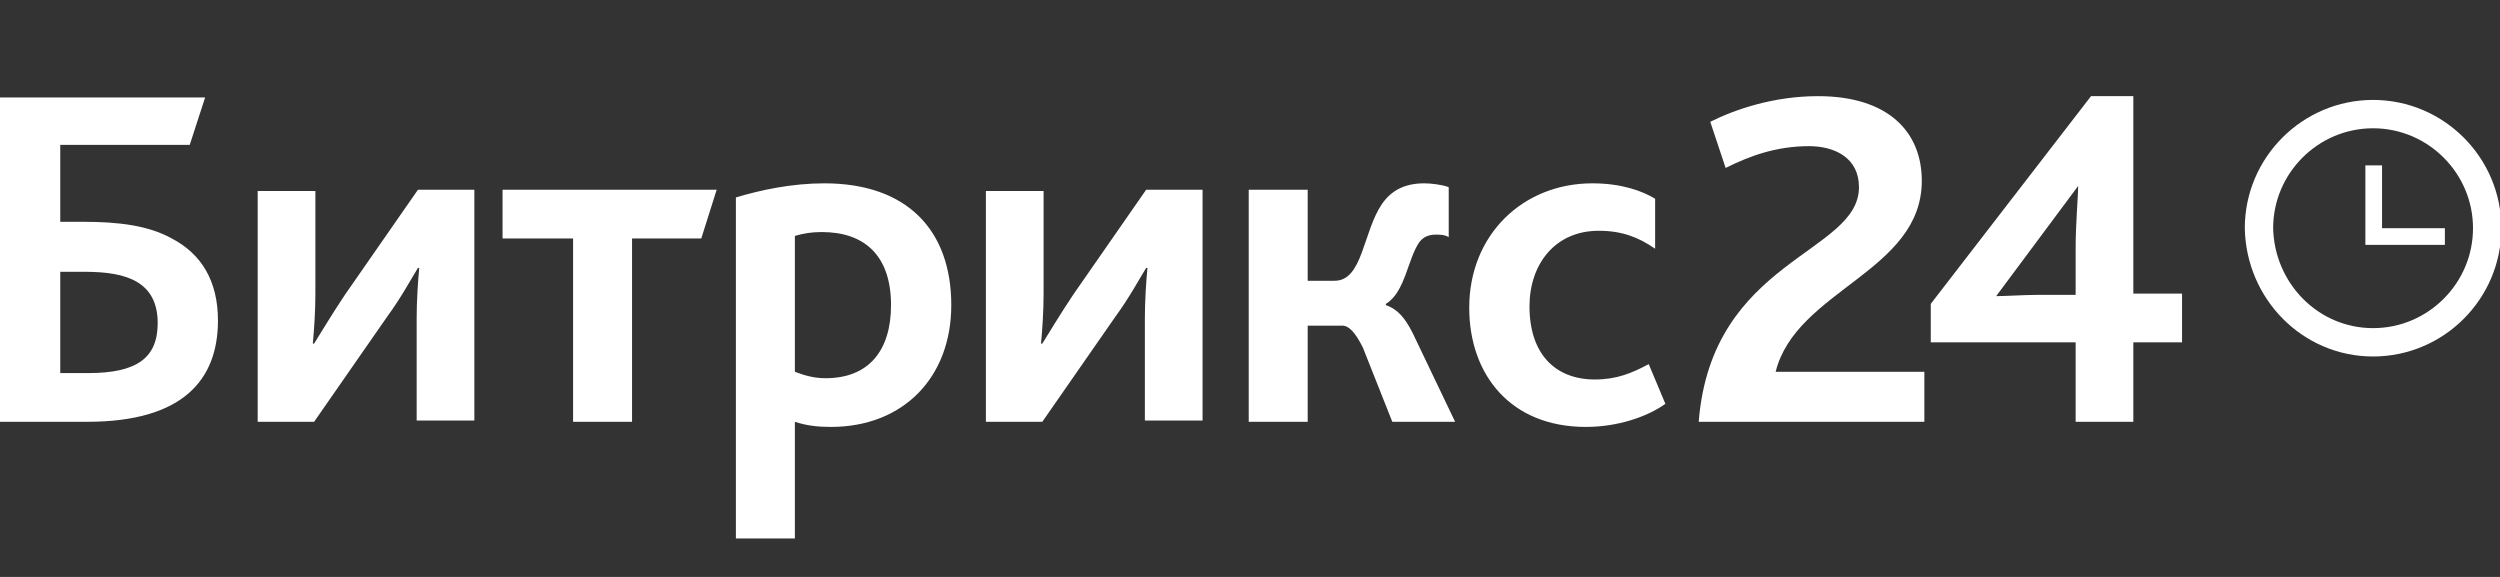 <svg width="156" height="36" viewBox="0 0 156 36" fill="none" xmlns="http://www.w3.org/2000/svg">
<rect x="0" y="0" width="156" height="36" fill="#333333" stroke="none"/>
<g clip-path="url(#clip0_1032_2960)">
<path d="M106 26.32H120.08V23.2H110.8C112.08 18.08 119.92 16.96 119.92 11.28C119.92 8.24 117.84 6 113.44 6C110.72 6 108.32 6.8 106.72 7.6L107.68 10.48C109.12 9.76 110.8 9.12 112.88 9.12C114.48 9.12 116 9.84 116 11.68C116 15.84 106.8 16.16 106 26.32ZM120.48 21.36H129.52V26.32H133.12V21.36H136.16V18.32H133.12V6H130.48L120.48 18.96V21.36ZM124.56 18.48L129.68 11.6C129.68 12.16 129.52 13.92 129.52 15.52V18.4H127.12C126.4 18.4 125.04 18.48 124.56 18.48V18.48Z" fill="white"/>
<path d="M3.76 23.28V16.96H5.28C6.64 16.96 7.76 17.12 8.56 17.6C9.36 18.08 9.84 18.88 9.84 20.16C9.84 22.32 8.56 23.28 5.52 23.28H3.76ZM0.08 26.32H5.44C11.44 26.32 13.6 23.68 13.6 20C13.6 17.52 12.56 15.84 10.72 14.88C9.28 14.08 7.44 13.84 5.2 13.84H3.76V9.04H11.84L12.8 6.08H0V26.32H0.08V26.32ZM16.08 26.32H19.6L24.16 19.76C25.04 18.56 25.68 17.36 26.08 16.72H26.16C26.08 17.6 26 18.72 26 19.84V26.24H29.6V11.84H26.08L21.52 18.4C20.72 19.6 20 20.8 19.6 21.44H19.52C19.6 20.56 19.68 19.44 19.68 18.32V11.92H16.08V26.32ZM35.76 26.32H39.44V14.88H43.76L44.72 11.84H31.36V14.88H35.76V26.32ZM46 33.6H49.6V26.32C50.32 26.56 51.04 26.64 51.84 26.64C56.4 26.64 59.36 23.52 59.36 19.04C59.36 14.4 56.64 11.44 51.44 11.44C49.44 11.44 47.52 11.84 45.92 12.32V33.6H46ZM49.6 23.2V14.72C50.16 14.56 50.64 14.48 51.28 14.48C53.92 14.48 55.6 15.92 55.6 19.04C55.6 21.84 54.24 23.6 51.52 23.6C50.8 23.6 50.24 23.44 49.6 23.2V23.2ZM61.52 26.32H65.04L69.6 19.76C70.48 18.56 71.12 17.36 71.52 16.72H71.6C71.52 17.6 71.44 18.72 71.44 19.84V26.24H75.04V11.84H71.52L66.96 18.4C66.16 19.6 65.44 20.8 65.04 21.44H64.96C65.04 20.56 65.12 19.44 65.12 18.32V11.92H61.52V26.32ZM77.92 26.32H81.6V20.32H83.76C84.16 20.32 84.56 20.72 85.04 21.68L86.88 26.32H90.8L88.16 20.8C87.68 19.84 87.2 19.28 86.48 19.04V18.96C87.68 18.24 87.84 16.16 88.56 15.12C88.8 14.8 89.12 14.64 89.6 14.64C89.84 14.64 90.16 14.64 90.4 14.8V11.68C90 11.52 89.28 11.44 88.88 11.44C87.6 11.44 86.8 11.92 86.24 12.72C85.04 14.48 85.04 17.52 83.28 17.52H81.6V11.84H77.92V26.32V26.32ZM98.96 26.64C100.96 26.64 102.8 26 103.92 25.2L102.88 22.72C101.84 23.28 100.88 23.68 99.52 23.68C97.04 23.68 95.44 22.08 95.44 19.12C95.44 16.48 97.04 14.4 99.76 14.4C101.2 14.4 102.24 14.8 103.28 15.52V12.4C102.48 11.92 101.2 11.44 99.36 11.44C95.04 11.44 91.68 14.64 91.68 19.2C91.68 23.36 94.24 26.64 98.96 26.64V26.64Z" fill="white"/>
<path d="M148.08 21.36C152 21.36 155.2 18.16 155.2 14.24C155.2 10.32 152 7.12 148.08 7.12C144.16 7.12 140.96 10.32 140.96 14.24C141.04 18.16 144.16 21.36 148.08 21.36Z" stroke="white" stroke-width="1.769"/>
<path d="M152.56 14.24H148.64V10.32H147.6V15.28H152.56V14.24V14.24Z" fill="white"/>
</g>
<defs>
<clipPath id="clip0_1032_2960">
<rect width="156" height="28" fill="white" transform="translate(0 6)"/>
</clipPath>
</defs>
</svg>
